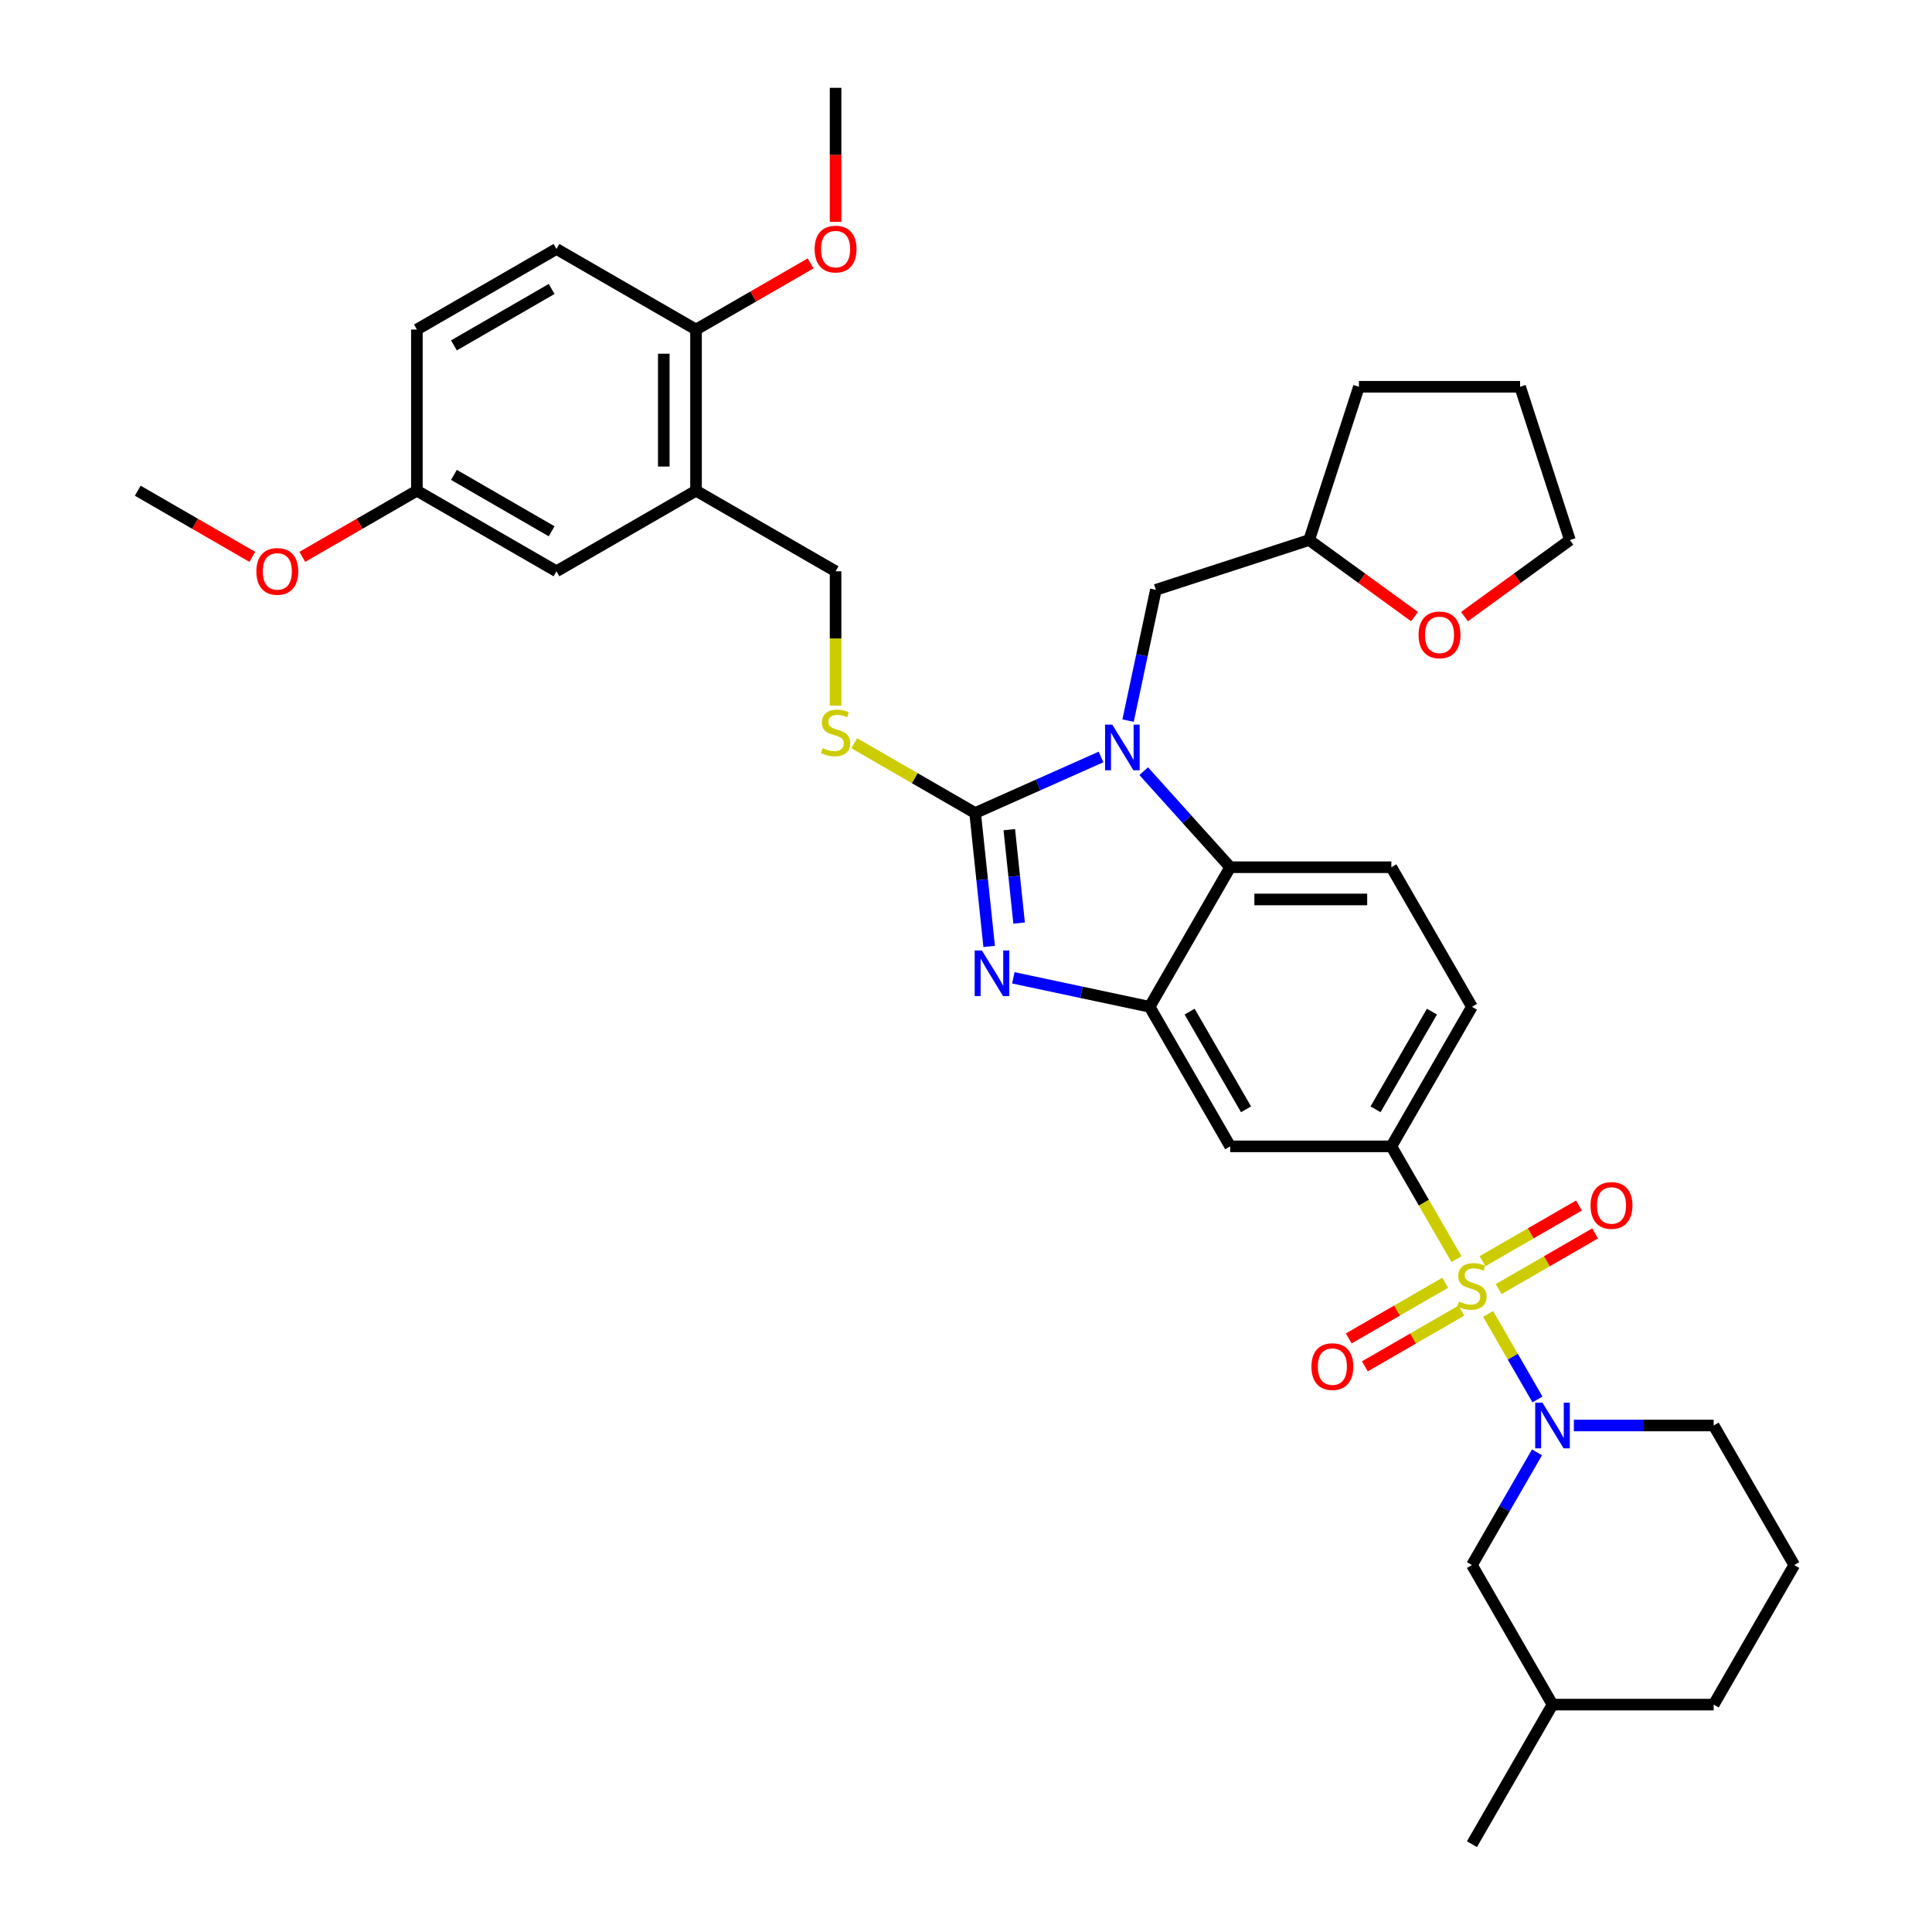 <?xml version='1.0' encoding='iso-8859-1'?>
<svg version='1.1' baseProfile='full'
              xmlns='http://www.w3.org/2000/svg'
                      xmlns:rdkit='http://www.rdkit.org/xml'
                      xmlns:xlink='http://www.w3.org/1999/xlink'
                  xml:space='preserve'
width='1000px' height='1000px' viewBox='0 0 1000 1000'>
<!-- END OF HEADER -->
<rect style='opacity:1.0;fill:#FFFFFF;stroke:none' width='1000' height='1000' x='0' y='0'> </rect>
<path class='bond-0' d='M 720.163,593.354 L 761.87,521.115' style='fill:none;fill-rule:evenodd;stroke:#000000;stroke-width:6px;stroke-linecap:butt;stroke-linejoin:miter;stroke-opacity:1' />
<path class='bond-0' d='M 711.972,574.177 L 741.166,523.61' style='fill:none;fill-rule:evenodd;stroke:#000000;stroke-width:6px;stroke-linecap:butt;stroke-linejoin:miter;stroke-opacity:1' />
<path class='bond-1' d='M 720.163,593.354 L 636.75,593.354' style='fill:none;fill-rule:evenodd;stroke:#000000;stroke-width:6px;stroke-linecap:butt;stroke-linejoin:miter;stroke-opacity:1' />
<path class='bond-2' d='M 720.163,593.354 L 737.015,622.541' style='fill:none;fill-rule:evenodd;stroke:#000000;stroke-width:6px;stroke-linecap:butt;stroke-linejoin:miter;stroke-opacity:1' />
<path class='bond-2' d='M 737.015,622.541 L 753.866,651.729' style='fill:none;fill-rule:evenodd;stroke:#CCCC00;stroke-width:6px;stroke-linecap:butt;stroke-linejoin:miter;stroke-opacity:1' />
<path class='bond-3' d='M 761.87,521.115 L 720.163,448.877' style='fill:none;fill-rule:evenodd;stroke:#000000;stroke-width:6px;stroke-linecap:butt;stroke-linejoin:miter;stroke-opacity:1' />
<path class='bond-4' d='M 720.163,448.877 L 636.75,448.877' style='fill:none;fill-rule:evenodd;stroke:#000000;stroke-width:6px;stroke-linecap:butt;stroke-linejoin:miter;stroke-opacity:1' />
<path class='bond-4' d='M 707.651,465.56 L 649.262,465.56' style='fill:none;fill-rule:evenodd;stroke:#000000;stroke-width:6px;stroke-linecap:butt;stroke-linejoin:miter;stroke-opacity:1' />
<path class='bond-5' d='M 636.75,593.354 L 595.043,521.115' style='fill:none;fill-rule:evenodd;stroke:#000000;stroke-width:6px;stroke-linecap:butt;stroke-linejoin:miter;stroke-opacity:1' />
<path class='bond-5' d='M 644.941,574.177 L 615.746,523.61' style='fill:none;fill-rule:evenodd;stroke:#000000;stroke-width:6px;stroke-linecap:butt;stroke-linejoin:miter;stroke-opacity:1' />
<path class='bond-6' d='M 770.24,680.089 L 783.018,702.221' style='fill:none;fill-rule:evenodd;stroke:#CCCC00;stroke-width:6px;stroke-linecap:butt;stroke-linejoin:miter;stroke-opacity:1' />
<path class='bond-6' d='M 783.018,702.221 L 795.795,724.352' style='fill:none;fill-rule:evenodd;stroke:#0000FF;stroke-width:6px;stroke-linecap:butt;stroke-linejoin:miter;stroke-opacity:1' />
<path class='bond-7' d='M 748.04,663.945 L 723.076,678.358' style='fill:none;fill-rule:evenodd;stroke:#CCCC00;stroke-width:6px;stroke-linecap:butt;stroke-linejoin:miter;stroke-opacity:1' />
<path class='bond-7' d='M 723.076,678.358 L 698.111,692.771' style='fill:none;fill-rule:evenodd;stroke:#FF0000;stroke-width:6px;stroke-linecap:butt;stroke-linejoin:miter;stroke-opacity:1' />
<path class='bond-7' d='M 756.381,678.393 L 731.417,692.806' style='fill:none;fill-rule:evenodd;stroke:#CCCC00;stroke-width:6px;stroke-linecap:butt;stroke-linejoin:miter;stroke-opacity:1' />
<path class='bond-7' d='M 731.417,692.806 L 706.453,707.219' style='fill:none;fill-rule:evenodd;stroke:#FF0000;stroke-width:6px;stroke-linecap:butt;stroke-linejoin:miter;stroke-opacity:1' />
<path class='bond-8' d='M 775.7,667.239 L 800.664,652.826' style='fill:none;fill-rule:evenodd;stroke:#CCCC00;stroke-width:6px;stroke-linecap:butt;stroke-linejoin:miter;stroke-opacity:1' />
<path class='bond-8' d='M 800.664,652.826 L 825.629,638.413' style='fill:none;fill-rule:evenodd;stroke:#FF0000;stroke-width:6px;stroke-linecap:butt;stroke-linejoin:miter;stroke-opacity:1' />
<path class='bond-8' d='M 767.359,652.791 L 792.323,638.378' style='fill:none;fill-rule:evenodd;stroke:#CCCC00;stroke-width:6px;stroke-linecap:butt;stroke-linejoin:miter;stroke-opacity:1' />
<path class='bond-8' d='M 792.323,638.378 L 817.287,623.965' style='fill:none;fill-rule:evenodd;stroke:#FF0000;stroke-width:6px;stroke-linecap:butt;stroke-linejoin:miter;stroke-opacity:1' />
<path class='bond-9' d='M 595.043,521.115 L 636.75,448.877' style='fill:none;fill-rule:evenodd;stroke:#000000;stroke-width:6px;stroke-linecap:butt;stroke-linejoin:miter;stroke-opacity:1' />
<path class='bond-10' d='M 595.043,521.115 L 559.769,513.618' style='fill:none;fill-rule:evenodd;stroke:#000000;stroke-width:6px;stroke-linecap:butt;stroke-linejoin:miter;stroke-opacity:1' />
<path class='bond-10' d='M 559.769,513.618 L 524.496,506.12' style='fill:none;fill-rule:evenodd;stroke:#0000FF;stroke-width:6px;stroke-linecap:butt;stroke-linejoin:miter;stroke-opacity:1' />
<path class='bond-11' d='M 636.75,448.877 L 614.364,424.016' style='fill:none;fill-rule:evenodd;stroke:#000000;stroke-width:6px;stroke-linecap:butt;stroke-linejoin:miter;stroke-opacity:1' />
<path class='bond-11' d='M 614.364,424.016 L 591.979,399.154' style='fill:none;fill-rule:evenodd;stroke:#0000FF;stroke-width:6px;stroke-linecap:butt;stroke-linejoin:miter;stroke-opacity:1' />
<path class='bond-12' d='M 569.891,391.806 L 537.312,406.311' style='fill:none;fill-rule:evenodd;stroke:#0000FF;stroke-width:6px;stroke-linecap:butt;stroke-linejoin:miter;stroke-opacity:1' />
<path class='bond-12' d='M 537.312,406.311 L 504.733,420.816' style='fill:none;fill-rule:evenodd;stroke:#000000;stroke-width:6px;stroke-linecap:butt;stroke-linejoin:miter;stroke-opacity:1' />
<path class='bond-13' d='M 583.889,372.992 L 591.083,339.145' style='fill:none;fill-rule:evenodd;stroke:#0000FF;stroke-width:6px;stroke-linecap:butt;stroke-linejoin:miter;stroke-opacity:1' />
<path class='bond-13' d='M 591.083,339.145 L 598.278,305.298' style='fill:none;fill-rule:evenodd;stroke:#000000;stroke-width:6px;stroke-linecap:butt;stroke-linejoin:miter;stroke-opacity:1' />
<path class='bond-14' d='M 504.733,420.816 L 508.362,455.346' style='fill:none;fill-rule:evenodd;stroke:#000000;stroke-width:6px;stroke-linecap:butt;stroke-linejoin:miter;stroke-opacity:1' />
<path class='bond-14' d='M 508.362,455.346 L 511.991,489.876' style='fill:none;fill-rule:evenodd;stroke:#0000FF;stroke-width:6px;stroke-linecap:butt;stroke-linejoin:miter;stroke-opacity:1' />
<path class='bond-14' d='M 522.413,429.431 L 524.953,453.602' style='fill:none;fill-rule:evenodd;stroke:#000000;stroke-width:6px;stroke-linecap:butt;stroke-linejoin:miter;stroke-opacity:1' />
<path class='bond-14' d='M 524.953,453.602 L 527.494,477.773' style='fill:none;fill-rule:evenodd;stroke:#0000FF;stroke-width:6px;stroke-linecap:butt;stroke-linejoin:miter;stroke-opacity:1' />
<path class='bond-15' d='M 504.733,420.816 L 473.443,402.751' style='fill:none;fill-rule:evenodd;stroke:#000000;stroke-width:6px;stroke-linecap:butt;stroke-linejoin:miter;stroke-opacity:1' />
<path class='bond-15' d='M 473.443,402.751 L 442.154,384.686' style='fill:none;fill-rule:evenodd;stroke:#CCCC00;stroke-width:6px;stroke-linecap:butt;stroke-linejoin:miter;stroke-opacity:1' />
<path class='bond-16' d='M 432.494,365.246 L 432.494,330.471' style='fill:none;fill-rule:evenodd;stroke:#CCCC00;stroke-width:6px;stroke-linecap:butt;stroke-linejoin:miter;stroke-opacity:1' />
<path class='bond-16' d='M 432.494,330.471 L 432.494,295.696' style='fill:none;fill-rule:evenodd;stroke:#000000;stroke-width:6px;stroke-linecap:butt;stroke-linejoin:miter;stroke-opacity:1' />
<path class='bond-17' d='M 432.494,295.696 L 360.256,253.989' style='fill:none;fill-rule:evenodd;stroke:#000000;stroke-width:6px;stroke-linecap:butt;stroke-linejoin:miter;stroke-opacity:1' />
<path class='bond-18' d='M 360.256,253.989 L 360.256,170.575' style='fill:none;fill-rule:evenodd;stroke:#000000;stroke-width:6px;stroke-linecap:butt;stroke-linejoin:miter;stroke-opacity:1' />
<path class='bond-18' d='M 343.573,241.477 L 343.573,183.087' style='fill:none;fill-rule:evenodd;stroke:#000000;stroke-width:6px;stroke-linecap:butt;stroke-linejoin:miter;stroke-opacity:1' />
<path class='bond-19' d='M 360.256,253.989 L 288.018,295.696' style='fill:none;fill-rule:evenodd;stroke:#000000;stroke-width:6px;stroke-linecap:butt;stroke-linejoin:miter;stroke-opacity:1' />
<path class='bond-20' d='M 795.554,751.727 L 778.712,780.898' style='fill:none;fill-rule:evenodd;stroke:#0000FF;stroke-width:6px;stroke-linecap:butt;stroke-linejoin:miter;stroke-opacity:1' />
<path class='bond-20' d='M 778.712,780.898 L 761.87,810.069' style='fill:none;fill-rule:evenodd;stroke:#000000;stroke-width:6px;stroke-linecap:butt;stroke-linejoin:miter;stroke-opacity:1' />
<path class='bond-21' d='M 814.621,737.83 L 850.806,737.83' style='fill:none;fill-rule:evenodd;stroke:#0000FF;stroke-width:6px;stroke-linecap:butt;stroke-linejoin:miter;stroke-opacity:1' />
<path class='bond-21' d='M 850.806,737.83 L 886.991,737.83' style='fill:none;fill-rule:evenodd;stroke:#000000;stroke-width:6px;stroke-linecap:butt;stroke-linejoin:miter;stroke-opacity:1' />
<path class='bond-22' d='M 761.87,810.069 L 803.577,882.307' style='fill:none;fill-rule:evenodd;stroke:#000000;stroke-width:6px;stroke-linecap:butt;stroke-linejoin:miter;stroke-opacity:1' />
<path class='bond-23' d='M 803.577,882.307 L 886.991,882.307' style='fill:none;fill-rule:evenodd;stroke:#000000;stroke-width:6px;stroke-linecap:butt;stroke-linejoin:miter;stroke-opacity:1' />
<path class='bond-24' d='M 803.577,882.307 L 761.87,954.545' style='fill:none;fill-rule:evenodd;stroke:#000000;stroke-width:6px;stroke-linecap:butt;stroke-linejoin:miter;stroke-opacity:1' />
<path class='bond-25' d='M 886.991,882.307 L 928.697,810.069' style='fill:none;fill-rule:evenodd;stroke:#000000;stroke-width:6px;stroke-linecap:butt;stroke-linejoin:miter;stroke-opacity:1' />
<path class='bond-26' d='M 928.697,810.069 L 886.991,737.83' style='fill:none;fill-rule:evenodd;stroke:#000000;stroke-width:6px;stroke-linecap:butt;stroke-linejoin:miter;stroke-opacity:1' />
<path class='bond-27' d='M 598.278,305.298 L 677.609,279.522' style='fill:none;fill-rule:evenodd;stroke:#000000;stroke-width:6px;stroke-linecap:butt;stroke-linejoin:miter;stroke-opacity:1' />
<path class='bond-28' d='M 677.609,279.522 L 703.385,200.19' style='fill:none;fill-rule:evenodd;stroke:#000000;stroke-width:6px;stroke-linecap:butt;stroke-linejoin:miter;stroke-opacity:1' />
<path class='bond-29' d='M 677.609,279.522 L 704.886,299.339' style='fill:none;fill-rule:evenodd;stroke:#000000;stroke-width:6px;stroke-linecap:butt;stroke-linejoin:miter;stroke-opacity:1' />
<path class='bond-29' d='M 704.886,299.339 L 732.163,319.157' style='fill:none;fill-rule:evenodd;stroke:#FF0000;stroke-width:6px;stroke-linecap:butt;stroke-linejoin:miter;stroke-opacity:1' />
<path class='bond-30' d='M 703.385,200.19 L 786.799,200.19' style='fill:none;fill-rule:evenodd;stroke:#000000;stroke-width:6px;stroke-linecap:butt;stroke-linejoin:miter;stroke-opacity:1' />
<path class='bond-31' d='M 786.799,200.19 L 812.575,279.522' style='fill:none;fill-rule:evenodd;stroke:#000000;stroke-width:6px;stroke-linecap:butt;stroke-linejoin:miter;stroke-opacity:1' />
<path class='bond-32' d='M 812.575,279.522 L 785.298,299.339' style='fill:none;fill-rule:evenodd;stroke:#000000;stroke-width:6px;stroke-linecap:butt;stroke-linejoin:miter;stroke-opacity:1' />
<path class='bond-32' d='M 785.298,299.339 L 758.021,319.157' style='fill:none;fill-rule:evenodd;stroke:#FF0000;stroke-width:6px;stroke-linecap:butt;stroke-linejoin:miter;stroke-opacity:1' />
<path class='bond-33' d='M 360.256,170.575 L 288.018,128.868' style='fill:none;fill-rule:evenodd;stroke:#000000;stroke-width:6px;stroke-linecap:butt;stroke-linejoin:miter;stroke-opacity:1' />
<path class='bond-34' d='M 360.256,170.575 L 389.911,153.454' style='fill:none;fill-rule:evenodd;stroke:#000000;stroke-width:6px;stroke-linecap:butt;stroke-linejoin:miter;stroke-opacity:1' />
<path class='bond-34' d='M 389.911,153.454 L 419.565,136.333' style='fill:none;fill-rule:evenodd;stroke:#FF0000;stroke-width:6px;stroke-linecap:butt;stroke-linejoin:miter;stroke-opacity:1' />
<path class='bond-35' d='M 288.018,295.696 L 215.779,253.989' style='fill:none;fill-rule:evenodd;stroke:#000000;stroke-width:6px;stroke-linecap:butt;stroke-linejoin:miter;stroke-opacity:1' />
<path class='bond-35' d='M 285.523,274.992 L 234.956,245.797' style='fill:none;fill-rule:evenodd;stroke:#000000;stroke-width:6px;stroke-linecap:butt;stroke-linejoin:miter;stroke-opacity:1' />
<path class='bond-36' d='M 288.018,128.868 L 215.779,170.575' style='fill:none;fill-rule:evenodd;stroke:#000000;stroke-width:6px;stroke-linecap:butt;stroke-linejoin:miter;stroke-opacity:1' />
<path class='bond-36' d='M 285.523,149.572 L 234.956,178.767' style='fill:none;fill-rule:evenodd;stroke:#000000;stroke-width:6px;stroke-linecap:butt;stroke-linejoin:miter;stroke-opacity:1' />
<path class='bond-37' d='M 432.494,114.838 L 432.494,80.146' style='fill:none;fill-rule:evenodd;stroke:#FF0000;stroke-width:6px;stroke-linecap:butt;stroke-linejoin:miter;stroke-opacity:1' />
<path class='bond-37' d='M 432.494,80.146 L 432.494,45.455' style='fill:none;fill-rule:evenodd;stroke:#000000;stroke-width:6px;stroke-linecap:butt;stroke-linejoin:miter;stroke-opacity:1' />
<path class='bond-38' d='M 215.779,253.989 L 186.125,271.11' style='fill:none;fill-rule:evenodd;stroke:#000000;stroke-width:6px;stroke-linecap:butt;stroke-linejoin:miter;stroke-opacity:1' />
<path class='bond-38' d='M 186.125,271.11 L 156.47,288.231' style='fill:none;fill-rule:evenodd;stroke:#FF0000;stroke-width:6px;stroke-linecap:butt;stroke-linejoin:miter;stroke-opacity:1' />
<path class='bond-39' d='M 215.779,253.989 L 215.779,170.575' style='fill:none;fill-rule:evenodd;stroke:#000000;stroke-width:6px;stroke-linecap:butt;stroke-linejoin:miter;stroke-opacity:1' />
<path class='bond-40' d='M 130.612,288.231 L 100.957,271.11' style='fill:none;fill-rule:evenodd;stroke:#FF0000;stroke-width:6px;stroke-linecap:butt;stroke-linejoin:miter;stroke-opacity:1' />
<path class='bond-40' d='M 100.957,271.11 L 71.303,253.989' style='fill:none;fill-rule:evenodd;stroke:#000000;stroke-width:6px;stroke-linecap:butt;stroke-linejoin:miter;stroke-opacity:1' />
<path  class='atom-4' d='M 755.197 673.7
Q 755.464 673.8, 756.565 674.267
Q 757.666 674.734, 758.867 675.034
Q 760.102 675.301, 761.303 675.301
Q 763.538 675.301, 764.84 674.234
Q 766.141 673.133, 766.141 671.231
Q 766.141 669.93, 765.473 669.129
Q 764.84 668.328, 763.839 667.894
Q 762.838 667.461, 761.169 666.96
Q 759.067 666.326, 757.799 665.726
Q 756.565 665.125, 755.664 663.857
Q 754.797 662.589, 754.797 660.454
Q 754.797 657.484, 756.798 655.649
Q 758.834 653.814, 762.838 653.814
Q 765.574 653.814, 768.677 655.115
L 767.909 657.684
Q 765.073 656.517, 762.938 656.517
Q 760.635 656.517, 759.368 657.484
Q 758.1 658.418, 758.133 660.053
Q 758.133 661.321, 758.767 662.089
Q 759.434 662.856, 760.369 663.29
Q 761.336 663.724, 762.938 664.224
Q 765.073 664.891, 766.341 665.559
Q 767.609 666.226, 768.51 667.594
Q 769.444 668.929, 769.444 671.231
Q 769.444 674.501, 767.242 676.269
Q 765.073 678.004, 761.436 678.004
Q 759.334 678.004, 757.733 677.537
Q 756.165 677.103, 754.296 676.336
L 755.197 673.7
' fill='#CCCC00'/>
<path  class='atom-5' d='M 678.788 707.366
Q 678.788 701.694, 681.591 698.524
Q 684.393 695.354, 689.632 695.354
Q 694.87 695.354, 697.673 698.524
Q 700.475 701.694, 700.475 707.366
Q 700.475 713.104, 697.639 716.374
Q 694.803 719.611, 689.632 719.611
Q 684.427 719.611, 681.591 716.374
Q 678.788 713.138, 678.788 707.366
M 689.632 716.942
Q 693.235 716.942, 695.17 714.539
Q 697.139 712.104, 697.139 707.366
Q 697.139 702.728, 695.17 700.392
Q 693.235 698.023, 689.632 698.023
Q 686.028 698.023, 684.06 700.359
Q 682.124 702.694, 682.124 707.366
Q 682.124 712.137, 684.06 714.539
Q 686.028 716.942, 689.632 716.942
' fill='#FF0000'/>
<path  class='atom-6' d='M 823.265 623.952
Q 823.265 618.28, 826.067 615.11
Q 828.87 611.94, 834.108 611.94
Q 839.347 611.94, 842.149 615.11
Q 844.952 618.28, 844.952 623.952
Q 844.952 629.691, 842.116 632.961
Q 839.28 636.197, 834.108 636.197
Q 828.903 636.197, 826.067 632.961
Q 823.265 629.724, 823.265 623.952
M 834.108 633.528
Q 837.712 633.528, 839.647 631.126
Q 841.616 628.69, 841.616 623.952
Q 841.616 619.314, 839.647 616.979
Q 837.712 614.61, 834.108 614.61
Q 830.505 614.61, 828.536 616.945
Q 826.601 619.281, 826.601 623.952
Q 826.601 628.723, 828.536 631.126
Q 830.505 633.528, 834.108 633.528
' fill='#FF0000'/>
<path  class='atom-9' d='M 575.713 375.077
L 583.454 387.589
Q 584.221 388.824, 585.456 391.059
Q 586.69 393.295, 586.757 393.428
L 586.757 375.077
L 589.894 375.077
L 589.894 398.7
L 586.657 398.7
L 578.349 385.02
Q 577.381 383.419, 576.347 381.584
Q 575.346 379.748, 575.046 379.181
L 575.046 398.7
L 571.976 398.7
L 571.976 375.077
L 575.713 375.077
' fill='#0000FF'/>
<path  class='atom-11' d='M 508.23 491.961
L 515.971 504.473
Q 516.738 505.708, 517.973 507.943
Q 519.207 510.179, 519.274 510.312
L 519.274 491.961
L 522.41 491.961
L 522.41 515.584
L 519.174 515.584
L 510.866 501.904
Q 509.898 500.303, 508.864 498.468
Q 507.863 496.632, 507.563 496.065
L 507.563 515.584
L 504.493 515.584
L 504.493 491.961
L 508.23 491.961
' fill='#0000FF'/>
<path  class='atom-12' d='M 425.821 387.217
Q 426.088 387.317, 427.189 387.784
Q 428.29 388.251, 429.492 388.552
Q 430.726 388.819, 431.927 388.819
Q 434.163 388.819, 435.464 387.751
Q 436.765 386.65, 436.765 384.748
Q 436.765 383.447, 436.098 382.646
Q 435.464 381.845, 434.463 381.411
Q 433.462 380.978, 431.794 380.477
Q 429.692 379.843, 428.424 379.243
Q 427.189 378.642, 426.288 377.374
Q 425.421 376.106, 425.421 373.971
Q 425.421 371.001, 427.423 369.166
Q 429.458 367.331, 433.462 367.331
Q 436.198 367.331, 439.301 368.632
L 438.534 371.202
Q 435.697 370.034, 433.562 370.034
Q 431.26 370.034, 429.992 371.001
Q 428.724 371.936, 428.757 373.571
Q 428.757 374.838, 429.391 375.606
Q 430.059 376.373, 430.993 376.807
Q 431.961 377.241, 433.562 377.741
Q 435.697 378.408, 436.965 379.076
Q 438.233 379.743, 439.134 381.111
Q 440.068 382.446, 440.068 384.748
Q 440.068 388.018, 437.866 389.786
Q 435.697 391.521, 432.061 391.521
Q 429.959 391.521, 428.357 391.054
Q 426.789 390.62, 424.92 389.853
L 425.821 387.217
' fill='#CCCC00'/>
<path  class='atom-15' d='M 798.355 726.019
L 806.096 738.531
Q 806.863 739.766, 808.098 742.001
Q 809.332 744.237, 809.399 744.37
L 809.399 726.019
L 812.535 726.019
L 812.535 749.642
L 809.299 749.642
L 800.991 735.962
Q 800.023 734.36, 798.989 732.525
Q 797.988 730.69, 797.688 730.123
L 797.688 749.642
L 794.618 749.642
L 794.618 726.019
L 798.355 726.019
' fill='#0000FF'/>
<path  class='atom-27' d='M 734.248 328.618
Q 734.248 322.945, 737.051 319.776
Q 739.853 316.606, 745.092 316.606
Q 750.33 316.606, 753.133 319.776
Q 755.936 322.945, 755.936 328.618
Q 755.936 334.356, 753.099 337.626
Q 750.263 340.863, 745.092 340.863
Q 739.887 340.863, 737.051 337.626
Q 734.248 334.39, 734.248 328.618
M 745.092 338.193
Q 748.695 338.193, 750.63 335.791
Q 752.599 333.355, 752.599 328.618
Q 752.599 323.98, 750.63 321.644
Q 748.695 319.275, 745.092 319.275
Q 741.488 319.275, 739.52 321.611
Q 737.585 323.946, 737.585 328.618
Q 737.585 333.389, 739.52 335.791
Q 741.488 338.193, 745.092 338.193
' fill='#FF0000'/>
<path  class='atom-31' d='M 421.651 128.935
Q 421.651 123.263, 424.453 120.093
Q 427.256 116.923, 432.494 116.923
Q 437.733 116.923, 440.535 120.093
Q 443.338 123.263, 443.338 128.935
Q 443.338 134.674, 440.502 137.944
Q 437.666 141.18, 432.494 141.18
Q 427.289 141.18, 424.453 137.944
Q 421.651 134.707, 421.651 128.935
M 432.494 138.511
Q 436.098 138.511, 438.033 136.109
Q 440.002 133.673, 440.002 128.935
Q 440.002 124.297, 438.033 121.962
Q 436.098 119.593, 432.494 119.593
Q 428.891 119.593, 426.922 121.928
Q 424.987 124.264, 424.987 128.935
Q 424.987 133.706, 426.922 136.109
Q 428.891 138.511, 432.494 138.511
' fill='#FF0000'/>
<path  class='atom-35' d='M 132.697 295.762
Q 132.697 290.09, 135.5 286.92
Q 138.303 283.751, 143.541 283.751
Q 148.779 283.751, 151.582 286.92
Q 154.385 290.09, 154.385 295.762
Q 154.385 301.501, 151.549 304.771
Q 148.713 308.007, 143.541 308.007
Q 138.336 308.007, 135.5 304.771
Q 132.697 301.534, 132.697 295.762
M 143.541 305.338
Q 147.144 305.338, 149.08 302.936
Q 151.048 300.5, 151.048 295.762
Q 151.048 291.124, 149.08 288.789
Q 147.144 286.42, 143.541 286.42
Q 139.938 286.42, 137.969 288.755
Q 136.034 291.091, 136.034 295.762
Q 136.034 300.534, 137.969 302.936
Q 139.938 305.338, 143.541 305.338
' fill='#FF0000'/>
</svg>
